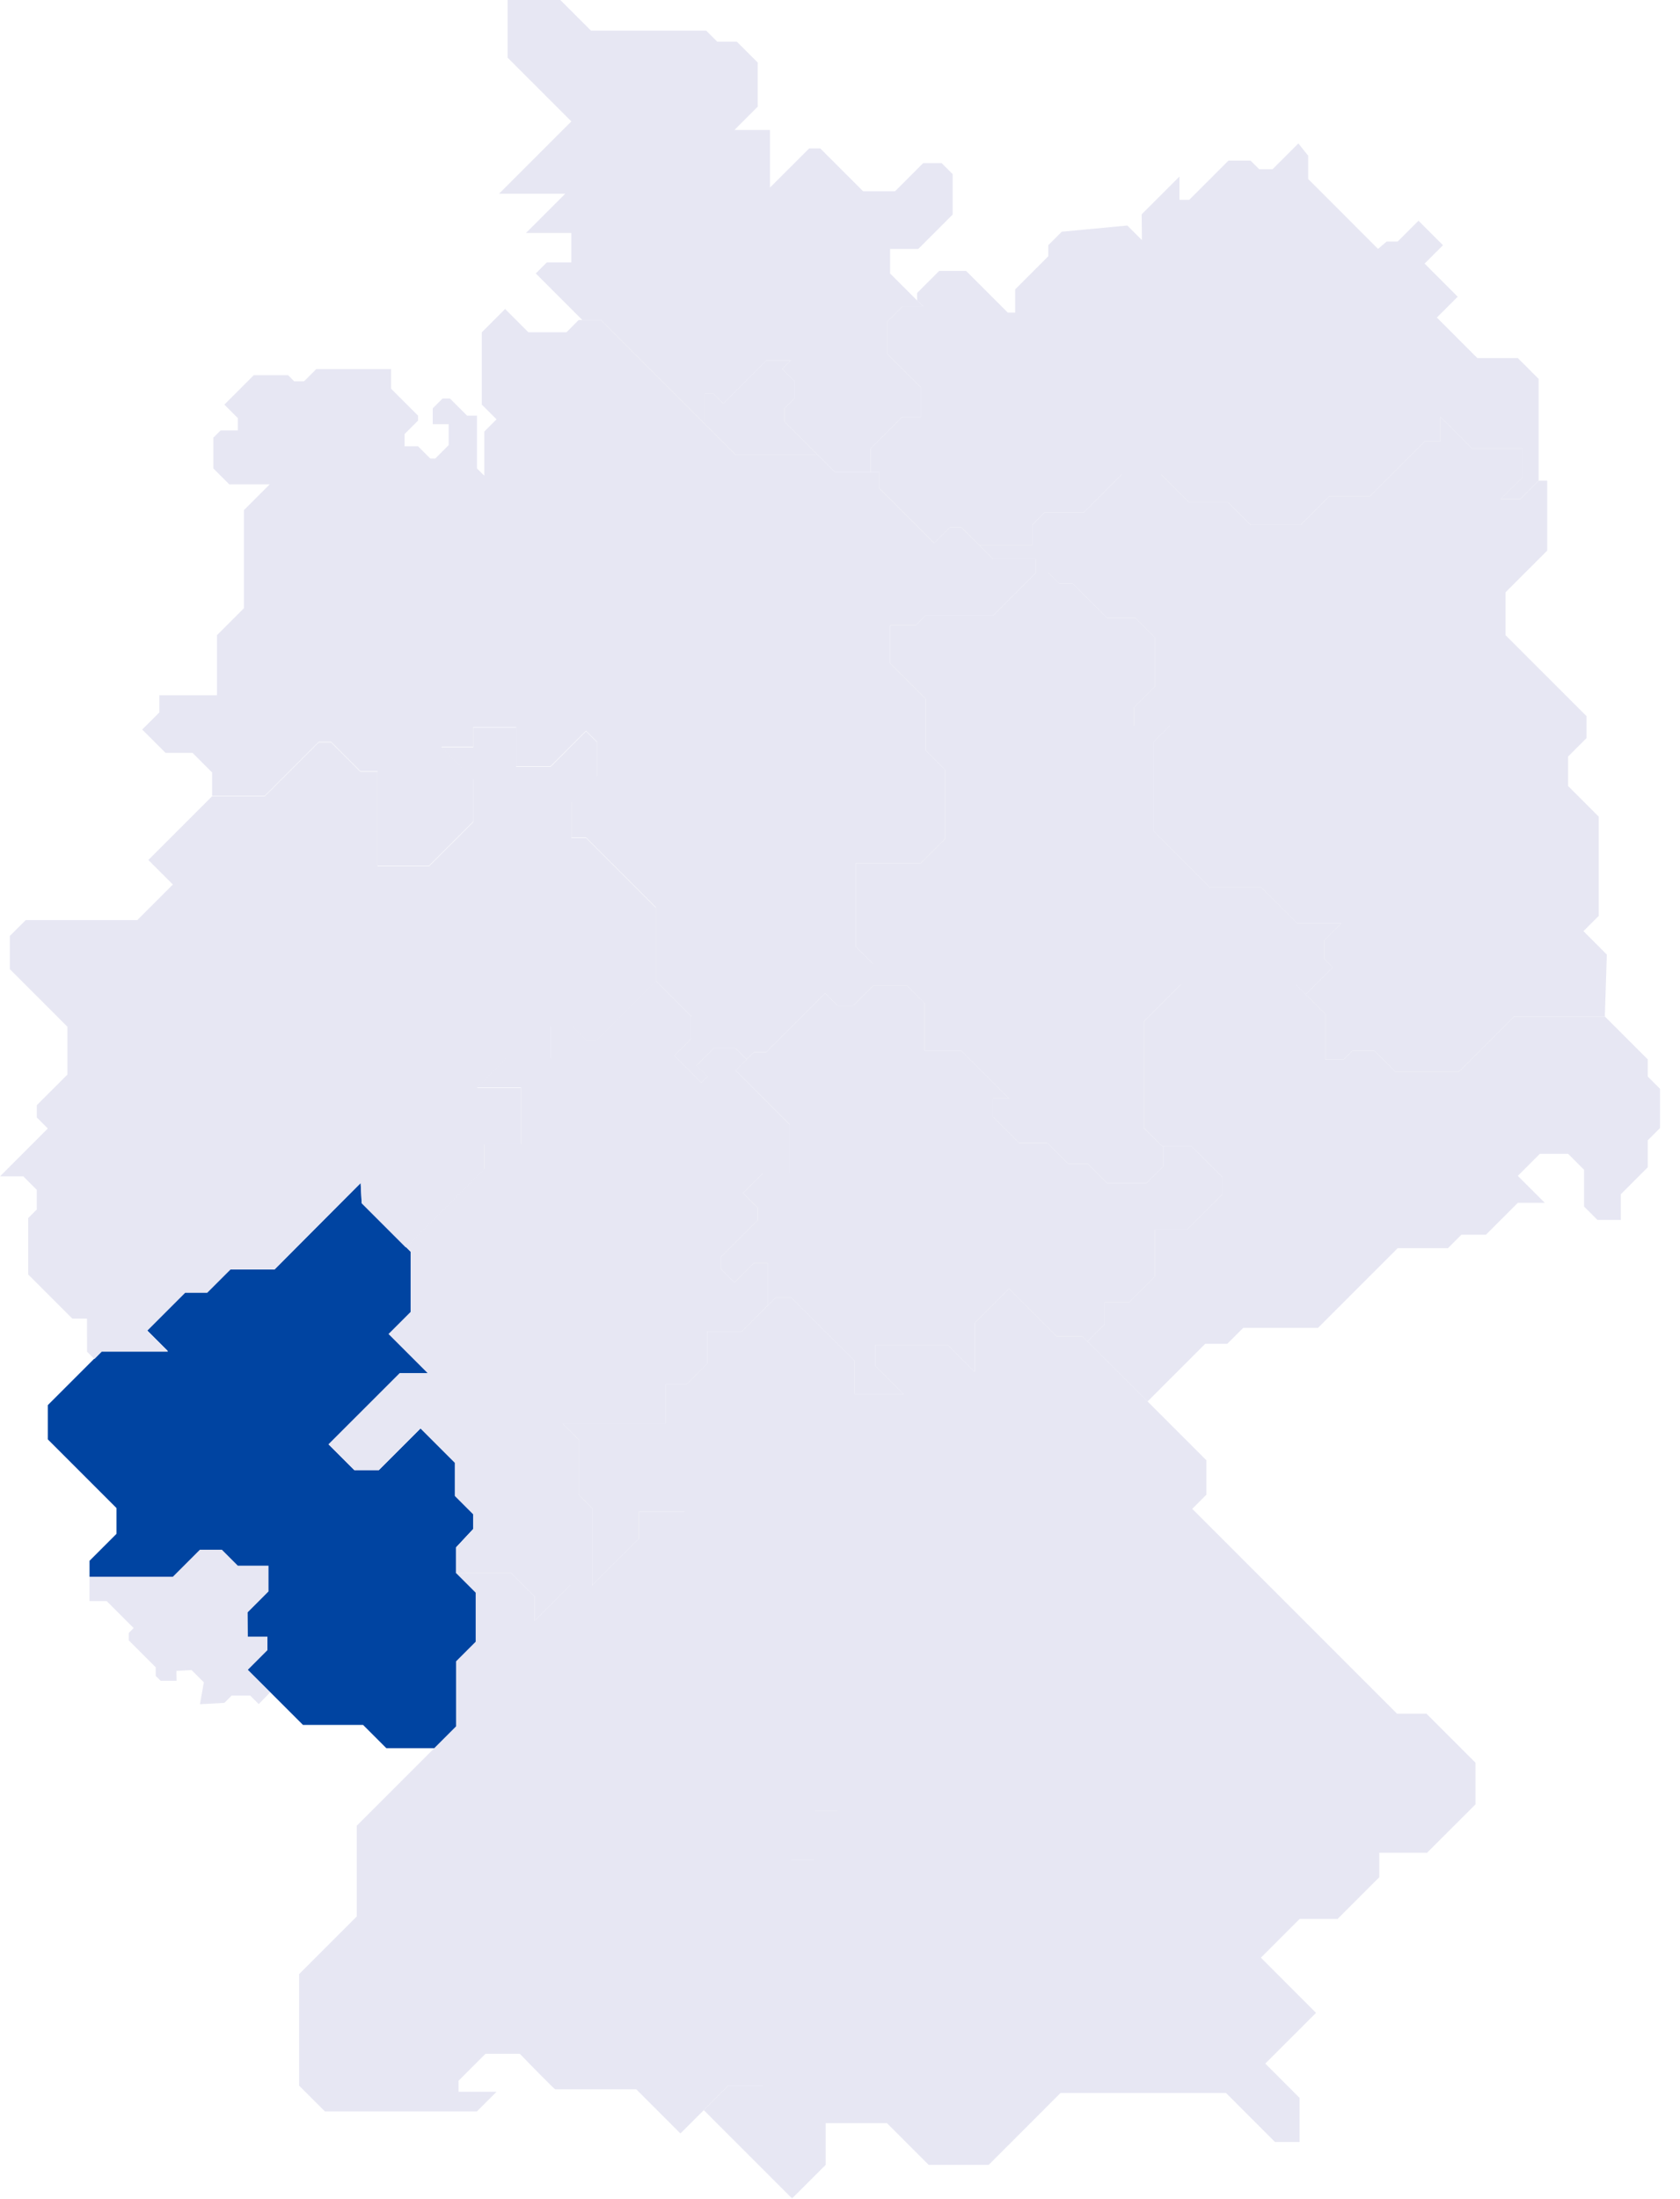<svg width="81" height="106" viewBox="0 0 81 106" fill="none" xmlns="http://www.w3.org/2000/svg">
<path d="M14.423 100.549L15.664 101.79H22.994L23.94 100.844H22.108V100.312L23.408 99.012H25.063C25.615 99.584 26.73 100.726 26.777 100.726H30.679L32.807 102.854L35.112 100.549H36.826V90.973L38.127 89.672H39.309V87.309H40.432V83.82L37.122 80.51V76.963L33.044 72.885H30.797V74.185L28.551 76.431H27.487L25.772 78.146V76.964L24.649 75.841H21.99L22.936 76.787V79.15L21.99 80.096V83.229L17.202 88.017V92.392L14.423 95.17V100.549Z" fill="#E7E7F3"/>
<path d="M4.315 77.188V76.006H8.335L9.635 74.706H10.7L11.468 75.474H12.945V76.715L11.94 77.72V78.902H12.898V79.551L11.941 80.49L13.023 81.592L12.473 82.154L12.059 81.74H11.173L10.818 82.095L9.641 82.159L9.828 81.104L9.237 80.513L8.506 80.551L8.512 81.03H7.744L7.508 80.794V80.38L6.207 79.08V78.725L6.444 78.489L5.143 77.188L4.315 77.188Z" fill="#E7E7F3"/>
<path d="M18.63 84.282H20.934L21.989 83.227V80.093L22.935 79.147V76.783L21.989 75.837V74.595L22.817 73.709V73L21.931 72.113V70.517L20.276 68.862L18.266 70.872H17.084L15.843 69.63L19.272 66.202H20.632L18.74 64.311L19.804 63.247V60.35L17.44 57.986L17.389 57.032L16.081 58.341L14.13 60.291L13.244 61.178H11.114L9.991 62.301H8.926L7.094 64.134L8.099 65.138H4.908L2.307 67.739V69.393L5.617 72.704V73.945L4.317 75.245V76.014H8.335L9.636 74.713H10.699L11.467 75.482H12.945V76.723L11.94 77.729L11.948 78.903H12.894V79.553L11.949 80.499L14.608 83.158H17.506L18.63 84.282Z" fill="#0044A1"/>
<path d="M4.197 65.164L4.552 65.519L4.906 65.164H8.098L7.093 64.16L8.925 62.327H9.989L11.113 61.204H13.241L17.388 57.032L17.437 58.012L19.566 60.14L23.349 56.357V55.175H25.122V52.455H22.994L24.413 51.037H26.541V49.5H27.605L28.255 50.15H28.787L31.625 47.313V43.766L28.256 40.397H27.547V38.683L28.788 37.442V35.786L28.256 35.254L26.542 36.969H24.886V35.077H22.818V36.024H21.281L22.818 37.561V39.629L20.69 41.756H18.206V37.206H17.379L15.96 35.787H15.369L12.768 38.387H10.226L7.153 41.461L8.334 42.642L6.62 44.357H1.241L0.473 45.124V46.72L3.251 49.499V51.804L1.774 53.281V53.872L2.306 54.404L0 56.711H1.123L1.773 57.362V58.308L1.359 58.722V61.441L3.487 63.569H4.196L4.197 65.164Z" fill="#E7E7F3"/>
<path d="M33.989 18.975V20.452L35.467 21.93H39.427L37.831 20.333V19.683L38.304 19.21V18.383L37.713 17.792L38.127 17.379H36.945L34.877 19.447L34.404 18.974L33.989 18.975Z" fill="#E7E7F3"/>
<path d="M25.832 13.182L27.605 14.955L28.078 15.428H28.964L33.989 20.452V18.975H34.403L34.876 19.448L36.944 17.38H38.126L37.714 17.793L38.304 18.384V19.211L37.831 19.684V20.334L40.255 22.758H41.969V21.634L43.506 20.098H44.393V18.679L42.796 17.083V15.487L43.505 14.778H44.51L42.914 13.182V12H44.276L45.931 10.345V8.394L45.4 7.862H44.513L43.153 9.222H41.616L39.547 7.154H39.015L37.123 9.044V6.266H35.41L36.533 5.143V3.015L35.528 2.01H34.582L34.049 1.477H28.493L27.015 0H24.473V2.778L27.547 5.852L24.06 9.34H27.252L25.36 11.231H27.547V12.65H26.366L25.832 13.182Z" fill="#E7E7F3"/>
<path d="M53.379 57.043H55.269L56.097 56.215V55.269H56.038L55.151 54.383V49.239L56.924 47.466H62.481L62.953 47.939L64.254 46.639L63.841 46.224V45.338L64.668 44.511H62.541L60.827 42.796H58.344L55.625 40.076V35.762L56.393 34.993H54.678V34.107L55.683 33.102V30.738L54.737 29.793H53.378L51.723 28.137H51.074L50.542 27.605H49.951L47.883 29.674H44.63L44.157 30.146H42.916V31.979L44.63 33.693V36.176L45.576 37.122V40.432L44.394 41.614H41.261V45.634L42.088 46.461V47.525H43.743L44.57 48.353V50.658H46.343L48.648 52.964H47.879V53.85L49.121 55.091H50.482L51.487 56.096H52.433L53.379 57.043Z" fill="#E7E7F3"/>
<path d="M21.99 74.599V75.84H24.649L25.772 76.963V78.145L27.487 76.431H28.551V72.707L27.901 72.057V69.398L27.132 68.629H32.098V66.738H33.102L34.108 65.733V64.196H35.763L37.004 62.954V60.886H36.354L35.408 61.832L34.758 61.182V60.591L36.53 58.818V58.227L35.821 57.518L36.767 56.572H38.067V54.209L35.466 51.608L35.998 51.076L35.466 50.543H34.402L33.572 51.373L34.104 51.905L33.811 52.198L32.511 50.898L33.338 50.071V49.007L31.625 47.289L28.788 50.126H28.257L27.607 49.475H26.543V51.012H24.414L22.995 52.431H25.123V55.15H23.351V56.332L19.567 60.116L19.804 60.353V63.249L18.739 64.313L20.631 66.205H19.272L15.843 69.634L17.084 70.875H18.266L20.276 68.865L21.931 70.52V72.116L22.817 73.002V73.712L21.99 74.599Z" fill="#E7E7F3"/>
<path d="M28.552 72.706V76.43L30.798 74.183V72.883H32.985L37.063 76.962V80.508L40.374 83.819V87.308H39.251V89.671H38.069L36.769 90.972V100.548H35.114L33.932 101.73L38.188 105.986L39.81 104.366V102.357H42.766L44.775 104.366H47.671L51.132 100.903H59.112L61.476 103.266H62.658V101.139L61.004 99.484L63.452 97.039L60.793 94.379L62.66 92.512H64.491L66.501 90.502V89.32H68.806L71.139 86.988V84.979L68.775 82.615H67.356L57.483 72.74L58.167 72.057V70.401L52.196 64.431H50.955L48.65 62.126L46.995 63.781V66.144L45.694 64.844H42.206V65.849L43.565 67.208H41.202V65.612L38.127 62.539H37.418L35.763 64.195H34.108V65.731L33.103 66.736H32.098V68.628H27.133L27.901 69.397V72.056L28.552 72.706Z" fill="#E7E7F3"/>
<path d="M41.97 22.757H42.384V23.525L45.043 26.184L45.811 25.416H46.342L47.228 26.302H49.77V25.297L50.361 24.706H52.253L54.085 22.874H55.977L57.336 24.233H59.228L60.292 25.297H62.715L64.075 23.938H66.027L68.686 21.279H69.454V20.097L70.991 21.635H73.415V22.995L72.351 24.059H73.296L74.183 23.172V18.265L73.178 17.26H71.227L69.277 15.309L70.282 14.304L68.687 12.708L69.573 11.822L68.391 10.64L67.386 11.645H66.855L66.441 12L63.073 8.629V7.506L62.6 6.915L61.359 8.156H60.709L60.295 7.743H59.23L57.339 9.634H56.866V8.511L55.045 10.332L55.057 11.575L54.355 10.872L51.192 11.171L50.542 11.822V12.354L48.946 13.95V15.072H48.591L46.581 13.062H45.281L44.217 14.126V14.481L44.512 14.777H43.507L42.798 15.486V17.082L44.394 18.678V20.096H43.508L41.97 21.634V22.757Z" fill="#E7E7F3"/>
<path d="M49.771 26.305H47.23L47.88 26.955H49.948V27.606H50.539L51.071 28.138H51.721L53.376 29.793H54.736L55.681 30.739V33.102L54.676 34.107V34.993H56.391L55.622 35.762V40.076L58.342 42.795H60.824L62.538 44.51H64.667L63.84 45.337V46.224L64.254 46.637L62.953 47.938L63.899 48.885V51.071H64.785L65.199 50.657H66.263L67.268 51.662H70.342L73.001 49.003H77.376L77.472 46.019L76.345 44.891L77.081 44.156V39.369L75.604 37.892V36.472L76.49 35.586V34.523L72.589 30.622V28.554L74.599 26.544V23.172H74.185L73.299 24.059H72.353L73.417 22.995V21.635H70.992L69.456 20.099V21.28H68.687L66.028 23.939H64.078L62.717 25.299H60.293L59.228 24.235H57.338L55.979 22.875H54.086L52.254 24.708H50.362L49.771 25.299V26.305Z" fill="#E7E7F3"/>
<path d="M43.743 47.526H42.088L41.142 48.472H40.374L39.783 47.881L36.946 50.719H36.355L35.468 51.605L38.07 54.206V56.57H36.77L35.824 57.516L36.532 58.226V58.817L34.759 60.59V61.181L35.409 61.831L36.355 60.884H37.005V62.953L37.419 62.539H38.128L41.202 65.612V67.209H43.566L42.206 65.848V64.846H45.694L46.994 66.146V63.783L48.649 62.127L50.955 64.433H52.196L52.432 64.669L53.26 63.842V62.778H54.442L55.683 61.536V59.29H57.22L58.934 57.575V56.748L57.457 55.271H56.097V56.217L55.272 57.044H53.38L52.434 56.098H51.488L50.483 55.093H49.124L47.883 53.852V52.965H48.651L46.345 50.659H44.572V48.354L43.743 47.526Z" fill="#E7E7F3"/>
<path d="M55.979 55.209L56.038 55.268H57.457L58.934 56.746V57.575L57.22 59.289H55.683V61.535L54.442 62.777H53.26V63.841L52.433 64.668L55.329 67.564L58.107 64.786H59.171L59.94 64.017H63.545L67.388 60.175H69.811L70.462 59.525H71.643L73.18 57.988H74.481L73.18 56.688L74.244 55.624H75.604L76.373 56.392V58.165L77.023 58.815H78.146V57.575L79.446 56.274V54.974L80.037 54.383V52.492L79.446 51.901V51.073L77.378 49.005H73.003L70.344 51.664H67.269L66.264 50.659H65.2L64.786 51.073H63.901V48.884L62.482 47.466H56.926L55.153 49.239V54.381L55.979 55.209Z" fill="#E7E7F3"/>
<path d="M10.226 37.24V38.363H12.768L15.369 35.762H15.96L17.378 37.18H18.206V41.732H20.688L22.816 39.604V37.536L21.28 35.999H22.817V35.053H24.885V36.944H26.54L28.254 35.23L28.786 35.762V37.417L27.545 38.658V40.373H28.255L31.625 43.742V47.289L33.339 49.003V50.067L32.512 50.895L33.812 52.195L34.11 51.897L33.578 51.365L34.403 50.54H35.467L35.999 51.072L36.354 50.717H36.945L39.782 47.88L40.373 48.471H41.141L42.087 47.525V46.461L41.259 45.633V41.614H44.392L45.574 40.432V37.121L44.628 36.175V33.693L42.914 31.979V30.146H44.155L44.628 29.674H47.879L49.947 27.605V26.955H47.879L46.341 25.418H45.809L45.041 26.186L42.382 23.527V22.759H40.255L39.427 21.931H35.467L28.964 15.429H27.9L27.309 16.02H25.477L24.353 14.896L23.23 16.019V19.506L23.94 20.215L23.349 20.806V22.934L22.994 22.58V20.038H22.521L21.694 19.211H21.339L20.866 19.684V20.452H21.634V21.457L20.984 22.107H20.748L20.157 21.516H19.506V20.925L20.157 20.275V20.039L18.856 18.739V17.793H15.25L14.659 18.384H14.186L13.891 18.088H12.236L10.817 19.507L11.467 20.157V20.748H10.64L10.285 21.103V22.58L11.053 23.349H13.004L11.763 24.591V29.32L10.462 30.62V33.516H7.684V34.344L6.856 35.171L7.98 36.294H9.28L10.226 37.24Z" fill="#E7E7F3"/>
</svg>
